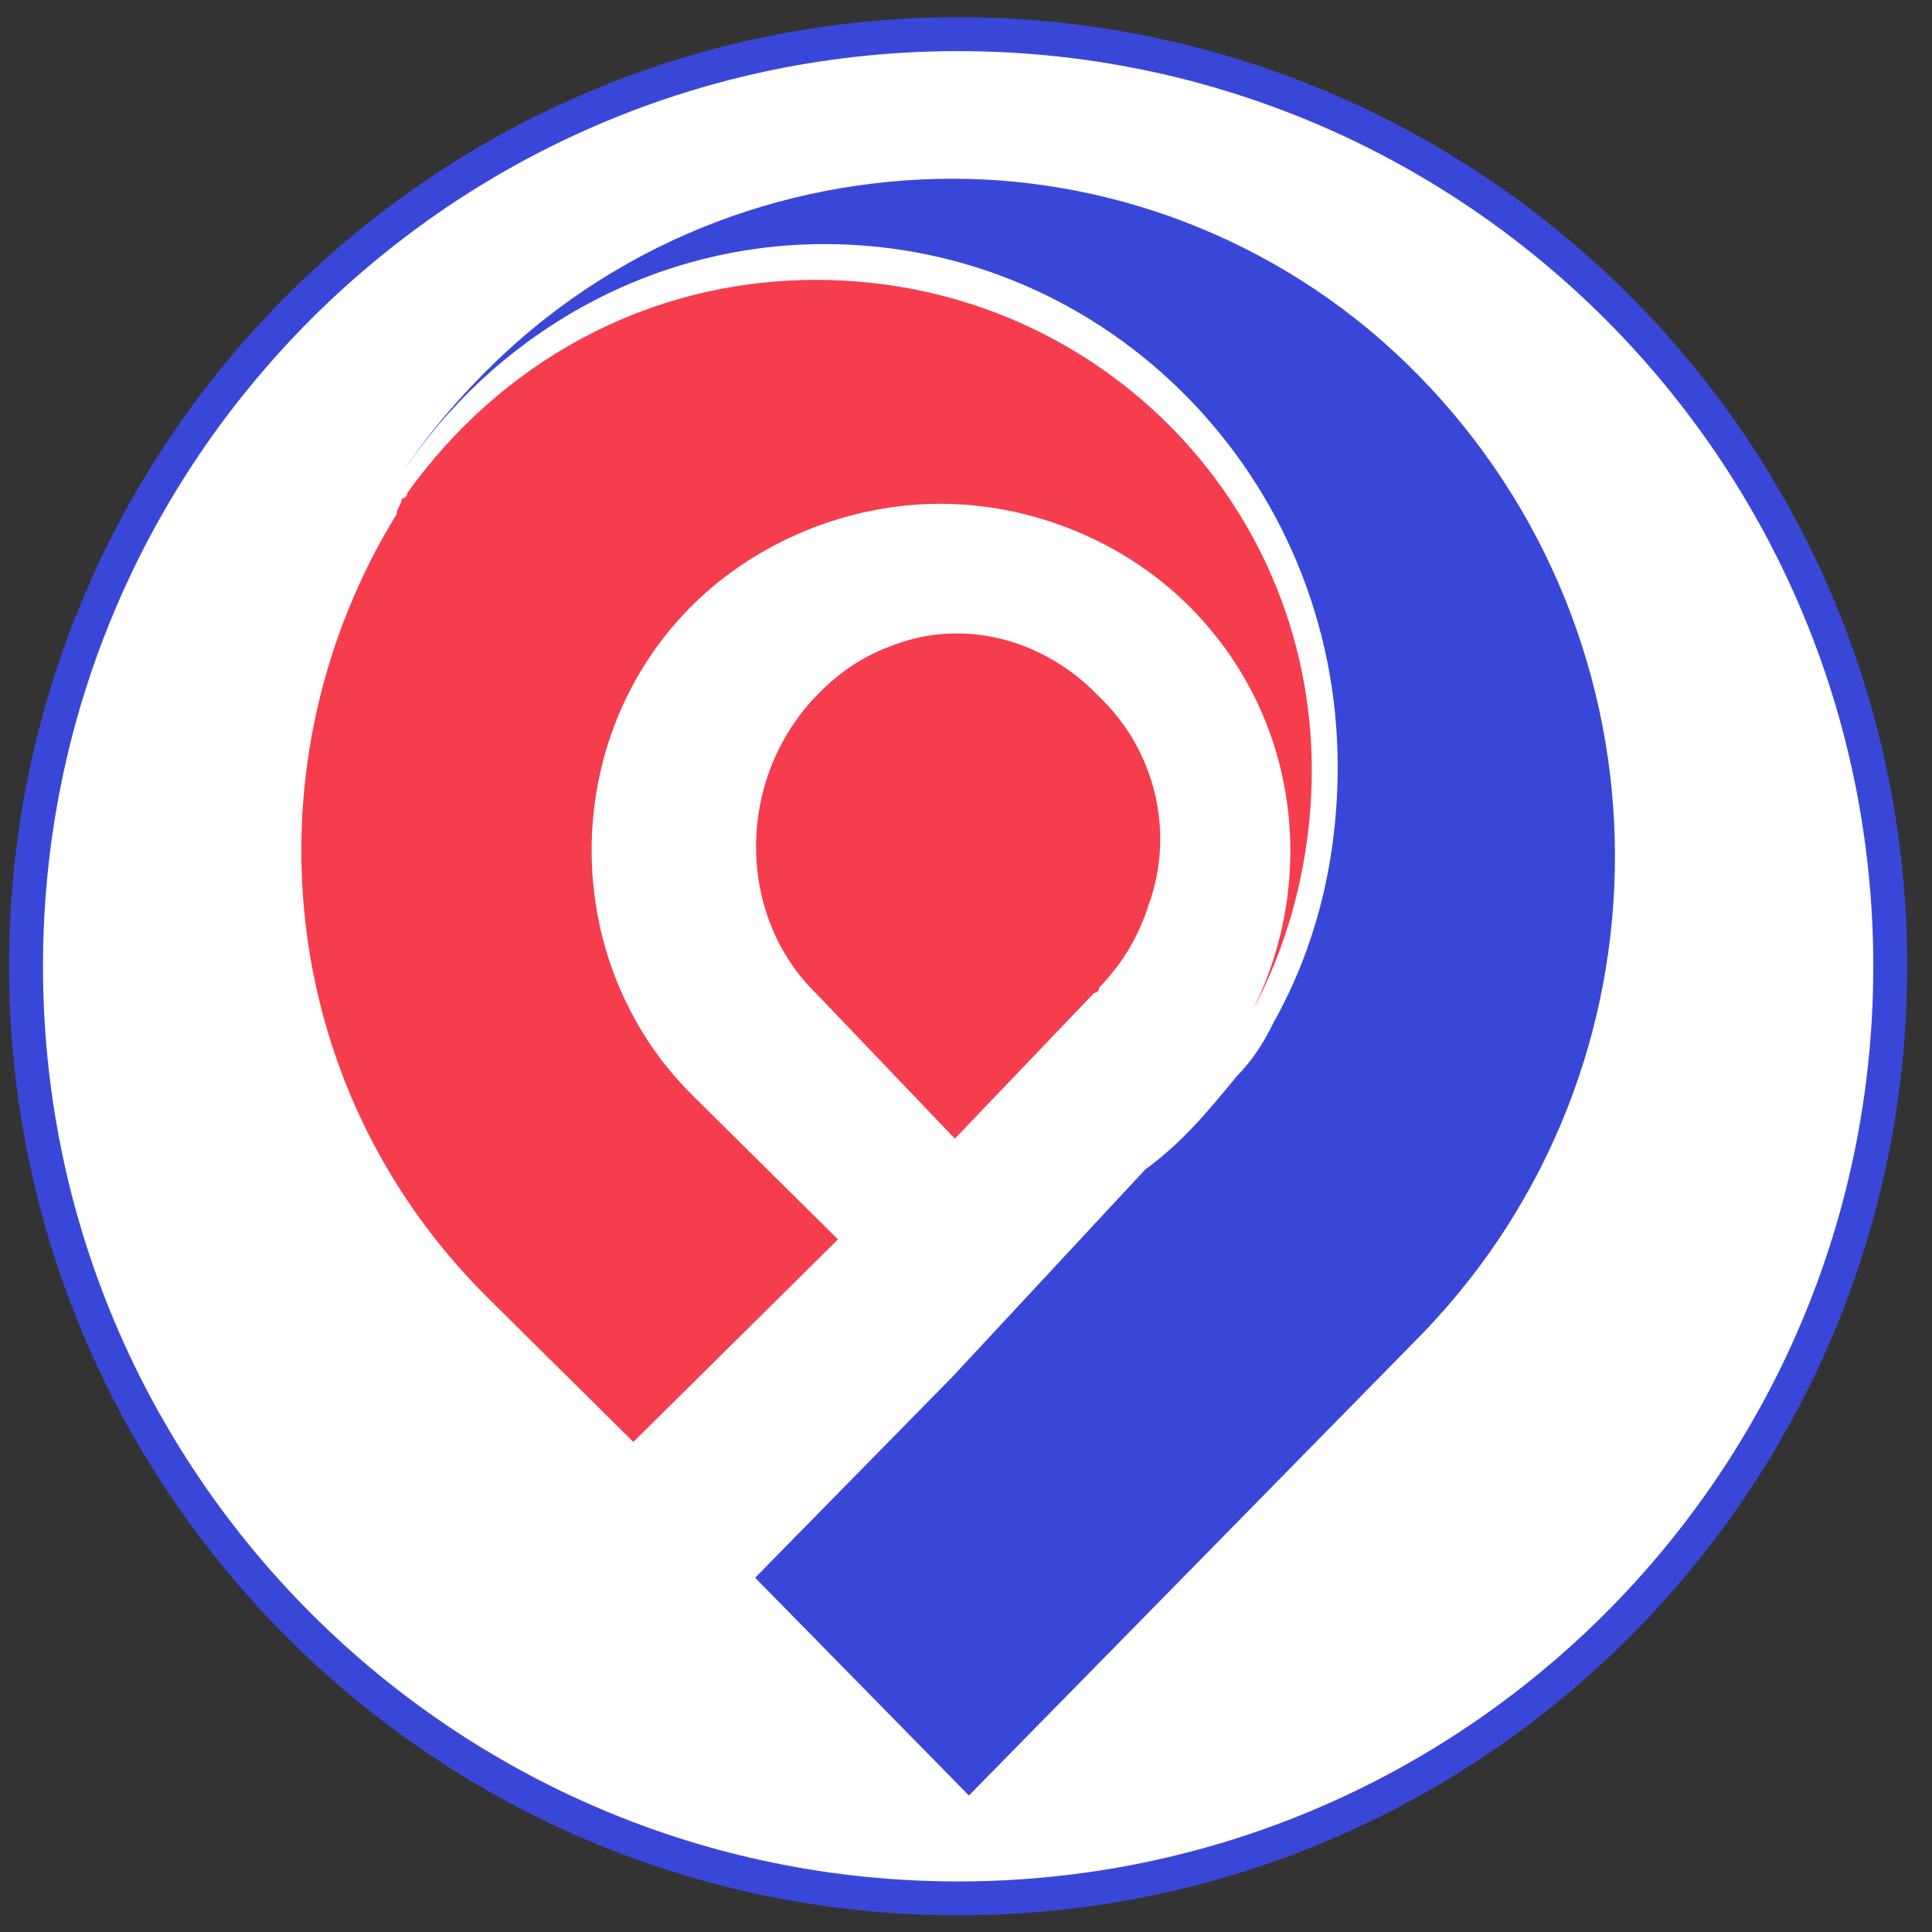 <svg width="57" height="57" viewBox="0 0 57 57" fill="none" xmlns="http://www.w3.org/2000/svg">
<rect x="0" y="0" width="57" height="57" fill="#333333" stroke="none"/>
<g clip-path="url(#clip0_5035_16)">
<path d="M28.268 1.008C43.456 1.008 55.768 13.32 55.768 28.508C55.768 43.696 43.456 56.008 28.268 56.008C13.08 56.008 0.768 43.696 0.768 28.508C0.768 13.32 13.08 1.008 28.268 1.008Z" fill="white" stroke="#3947D9"/>
<path fill-rule="evenodd" clip-rule="evenodd" d="M41.831 11.055C38.047 7.201 33.001 5.273 28.113 5.273C23.067 5.273 18.021 7.201 14.237 11.055C13.29 12.019 12.502 12.982 11.871 13.946C14.552 9.931 19.125 7.201 24.328 7.201C32.685 7.201 39.466 14.107 39.466 22.619C39.466 25.349 38.835 27.919 37.574 30.167C37.258 30.809 36.943 31.291 36.47 31.773C35.681 32.737 34.893 33.7 33.789 34.503L28.113 40.606L22.279 46.548L28.586 52.973L41.989 39.321C49.558 31.452 49.558 18.925 41.831 11.055Z" fill="#3947D9"/>
<path fill-rule="evenodd" clip-rule="evenodd" d="M38.702 22.726C38.702 14.706 32.189 8.258 24.088 8.258C19.004 8.258 14.715 10.774 12.015 14.548C12.015 14.548 12.015 14.706 11.856 14.706C11.856 14.863 11.697 15.02 11.697 15.177C7.249 22.412 8.043 32.005 14.398 38.295L18.686 42.542L24.723 36.566L20.434 32.319C16.462 28.388 16.462 21.783 20.434 17.851C22.34 15.964 25.041 14.863 27.741 14.863C30.442 14.863 33.142 15.964 35.048 17.851C38.385 21.154 38.861 26.029 36.955 29.803C38.067 27.759 38.702 25.242 38.702 22.726Z" fill="#F53D4D"/>
<path fill-rule="evenodd" clip-rule="evenodd" d="M32.425 20.549C30.811 18.861 28.465 18.247 26.412 19.014C25.532 19.321 24.799 19.782 24.066 20.549C21.719 23.004 21.719 26.994 24.066 29.297L28.172 33.593L32.278 29.297C32.278 29.297 32.425 29.297 32.425 29.143C33.158 28.376 33.598 27.608 33.891 26.688C34.624 24.692 34.184 22.237 32.425 20.549Z" fill="#F53D4D"/>
</g>
<defs>
<clipPath id="clip0_5035_16">
<rect width="56" height="56" fill="white" transform="translate(0.268 0.508)"/>
</clipPath>
</defs>
</svg>
